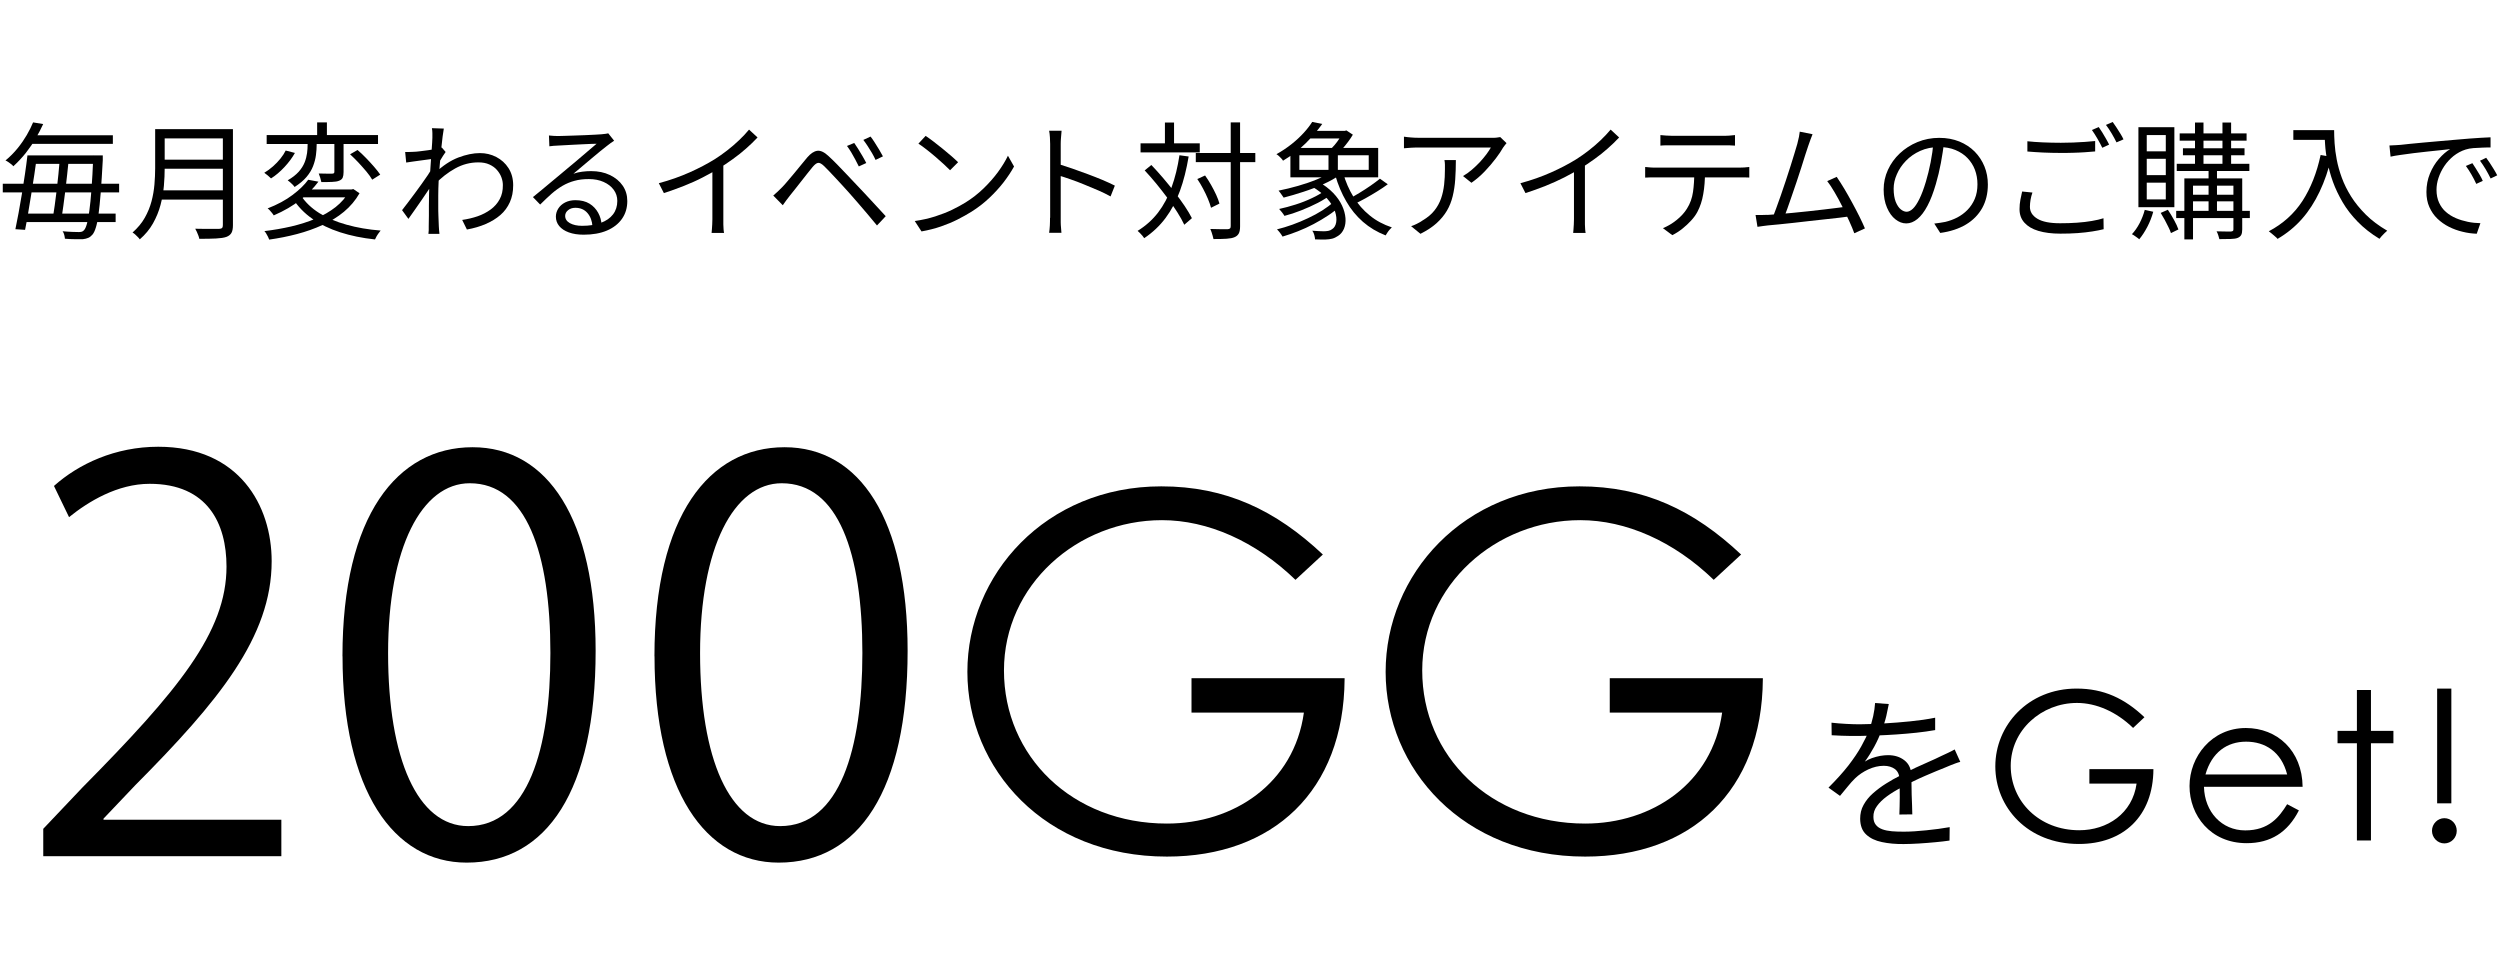 <?xml version="1.0" encoding="UTF-8"?><svg id="_レイヤー_1" xmlns="http://www.w3.org/2000/svg" viewBox="0 0 315 122.9"><defs><style>.cls-1{stroke-width:0px;}</style></defs><path class="cls-1" d="M.35,23.15h14.66v1.09H.35v-1.09ZM4.16,15.42l1.28.21c-.27.59-.58,1.19-.94,1.81-.36.62-.77,1.22-1.24,1.82-.47.59-1,1.16-1.58,1.69-.07-.1-.17-.19-.29-.28-.12-.09-.24-.18-.36-.26-.12-.09-.24-.15-.34-.19.57-.47,1.07-.98,1.52-1.53.45-.55.83-1.11,1.16-1.67.33-.57.59-1.09.79-1.58ZM3.47,19.58h1.2c-.1.75-.21,1.54-.34,2.39-.13.85-.26,1.7-.4,2.55s-.27,1.66-.4,2.42-.25,1.44-.37,2.02l-1.22-.08c.13-.6.26-1.28.4-2.04s.28-1.57.42-2.41.27-1.68.39-2.52c.12-.84.23-1.62.31-2.34ZM2.75,26.91h11.82v1.07H2.75v-1.07ZM3.55,17.04h10.67v1.09H3.55v-1.09ZM3.96,19.58h8.18v1.07H3.96v-1.07ZM7.52,20.11h1.14c-.06.59-.13,1.22-.2,1.9-.07.68-.15,1.35-.23,2.02-.09.67-.17,1.31-.25,1.92-.08.61-.16,1.14-.23,1.58h-1.12c.09-.46.17-.99.26-1.61.09-.61.17-1.26.25-1.94s.15-1.35.22-2.02c.07-.67.13-1.29.17-1.86ZM11.77,19.58h1.18c0,.15,0,.27,0,.36s0,.17,0,.23c-.09,1.62-.17,2.99-.26,4.11s-.18,2.04-.28,2.75c-.1.71-.21,1.27-.34,1.66-.12.39-.26.68-.41.86-.17.2-.35.34-.54.42s-.41.14-.68.17c-.25.01-.57.01-.98,0-.41,0-.83-.02-1.28-.06-.01-.14-.04-.3-.08-.47-.04-.18-.11-.33-.21-.47.46.04.87.07,1.24.08s.64.02.82.02c.15,0,.27-.02.37-.05.1-.03.19-.1.27-.19.13-.14.25-.4.36-.79.11-.39.22-.94.31-1.66.1-.71.19-1.62.27-2.73.08-1.1.16-2.44.22-4.01v-.26Z"/><path class="cls-1" d="M19.53,16.27h1.22v4.93c0,.69-.03,1.43-.1,2.22-.07.79-.21,1.59-.42,2.39-.21.8-.53,1.58-.95,2.33-.42.75-.98,1.42-1.67,2.02-.05-.09-.14-.19-.25-.3-.11-.12-.23-.23-.34-.33-.12-.1-.22-.18-.32-.23.65-.58,1.17-1.2,1.54-1.86.38-.67.66-1.36.85-2.07s.31-1.43.37-2.14c.06-.71.09-1.38.09-2.02v-4.93ZM20.16,23.98h8.46v1.17h-8.46v-1.17ZM20.28,16.27h8.34v1.17h-8.34v-1.17ZM20.28,20.12h8.42v1.14h-8.42v-1.14ZM28.09,16.27h1.26v12.1c0,.43-.06.75-.19.98-.13.22-.34.39-.64.5-.31.11-.74.17-1.3.2s-1.26.04-2.11.04c-.02-.13-.06-.27-.12-.42s-.12-.3-.19-.46-.14-.29-.2-.39c.45.01.88.02,1.29.02.41,0,.77,0,1.07,0,.3,0,.51,0,.63,0,.19-.01.32-.05.39-.12s.1-.19.1-.36v-12.08Z"/><path class="cls-1" d="M36.01,18.97l1.15.3c-.34.61-.78,1.2-1.32,1.78-.54.58-1.1,1.06-1.69,1.43-.11-.11-.24-.23-.41-.37-.17-.14-.31-.25-.44-.34.37-.22.74-.49,1.09-.8s.67-.64.95-.99.5-.69.66-1.02ZM44.03,23.87h.27l.22-.05.78.53c-.51.9-1.17,1.67-1.96,2.33-.79.66-1.7,1.21-2.7,1.67-1.01.46-2.08.84-3.22,1.14-1.14.3-2.3.53-3.5.7-.03-.1-.08-.21-.15-.35s-.14-.27-.22-.4c-.07-.13-.15-.24-.24-.32,1.17-.14,2.31-.34,3.4-.59,1.09-.26,2.11-.58,3.06-.98.95-.4,1.79-.89,2.52-1.46.73-.58,1.3-1.24,1.72-2v-.21ZM33.6,17.02h14.03v1.12h-14.03v-1.12ZM38.84,22.65l1.28.24c-.6.81-1.36,1.58-2.29,2.31-.93.73-2.04,1.38-3.34,1.94-.05-.1-.13-.2-.22-.31-.09-.11-.18-.22-.28-.33-.1-.11-.19-.19-.27-.24,1.24-.48,2.29-1.05,3.15-1.7.86-.65,1.52-1.29,1.97-1.92ZM38.76,17.34h1.14v.9c0,.41-.03.84-.09,1.3-.06.46-.18.92-.36,1.39-.18.47-.46.93-.83,1.37-.37.44-.88.86-1.5,1.26-.06-.1-.15-.19-.25-.3-.1-.1-.21-.2-.32-.3s-.21-.18-.3-.24c.58-.33,1.03-.69,1.38-1.07.34-.38.59-.78.75-1.18s.26-.8.31-1.18.07-.74.07-1.07v-.86ZM37.92,24.64c.56.86,1.34,1.6,2.31,2.21.98.61,2.12,1.1,3.43,1.46,1.31.37,2.75.62,4.3.74-.07.1-.16.21-.26.34-.1.13-.18.27-.26.4-.07.13-.14.26-.19.38-1.6-.17-3.06-.47-4.39-.9-1.33-.43-2.5-.99-3.5-1.7-1.01-.7-1.84-1.56-2.49-2.58l1.04-.37ZM38.38,23.87h5.97v.99h-6.85l.88-.99ZM39.96,15.42h1.23v2.05h-1.23v-2.05ZM42.12,17.47h1.17v4.21c0,.3-.04.53-.11.7-.07.17-.22.3-.45.39-.21.09-.51.14-.88.15-.37.02-.83.02-1.36.02-.03-.16-.08-.34-.14-.54-.06-.2-.13-.38-.19-.54.39.01.75.02,1.07.02h.62c.11,0,.18-.03.22-.06.04-.03.06-.09.06-.18v-4.18ZM44.11,19.44l.94-.54c.35.3.71.63,1.07,1.01.36.37.7.74,1.02,1.11.32.37.58.7.77.98l-1.01.64c-.17-.3-.41-.63-.72-1.01-.31-.37-.65-.75-1.01-1.14-.36-.38-.72-.74-1.07-1.06Z"/><path class="cls-1" d="M54.64,20c-.13.02-.32.05-.58.08-.26.03-.56.07-.9.12s-.67.09-1.02.14c-.34.04-.66.09-.96.14l-.13-1.33c.17.01.34.01.5,0,.17,0,.34-.01.54-.02.22,0,.5-.03.82-.07.33-.04.66-.08,1.02-.13.35-.05.69-.1,1-.16.31-.06.56-.12.74-.18l.48.56c-.1.13-.2.29-.32.47s-.23.38-.35.57c-.12.19-.22.36-.3.51l-.5,2.18c-.18.29-.41.63-.67,1.02-.27.39-.55.81-.84,1.24-.29.43-.59.86-.89,1.28-.3.42-.57.81-.82,1.16l-.8-1.1c.19-.25.43-.55.7-.91.28-.36.57-.75.87-1.16.3-.41.6-.82.89-1.22.29-.41.55-.78.78-1.12.23-.34.4-.61.52-.82l.06-.82.14-.43ZM54.48,17.34c0-.18,0-.37,0-.58,0-.2-.02-.41-.06-.61l1.5.05c-.04.21-.09.55-.15,1s-.12.99-.18,1.61c-.06.62-.13,1.27-.18,1.95-.06.68-.1,1.36-.14,2.02-.03.67-.05,1.28-.05,1.85v1.34c0,.41,0,.82.02,1.22.01.4.03.83.05,1.3.01.14.02.3.03.48.01.18.03.35.05.5h-1.39c.02-.11.03-.26.04-.46s0-.36,0-.49c.01-.51.02-.97.02-1.36s0-.8,0-1.22c0-.42.01-.93.02-1.51,0-.23.01-.56.03-.97.02-.41.05-.86.08-1.36.03-.5.06-1,.1-1.51.03-.51.06-.99.1-1.45.03-.45.06-.84.08-1.16.02-.32.03-.53.03-.64ZM58.24,27.71c.68-.1,1.33-.25,1.94-.46.61-.21,1.16-.5,1.64-.85.48-.35.86-.78,1.14-1.3.28-.51.41-1.11.4-1.79,0-.31-.06-.63-.18-.96-.12-.33-.31-.64-.56-.93-.25-.29-.57-.52-.97-.7-.39-.18-.85-.26-1.38-.26-1.02,0-1.99.25-2.91.76-.92.51-1.77,1.17-2.54,1.98v-1.41c.97-.92,1.94-1.56,2.92-1.94.98-.37,1.89-.56,2.73-.56.74,0,1.42.16,2.06.49.63.33,1.15.79,1.54,1.4.39.61.59,1.33.59,2.16s-.14,1.51-.42,2.14c-.28.62-.67,1.16-1.19,1.61s-1.13.82-1.84,1.13-1.5.54-2.38.7l-.59-1.2Z"/><path class="cls-1" d="M69.16,17.07c.18.02.38.04.58.05s.39.02.55.02.42,0,.79-.02c.37-.01.78-.02,1.25-.04.46-.02.93-.03,1.39-.05.46-.02.88-.04,1.25-.06.37-.02.64-.04.81-.05.23-.02.42-.04.54-.06s.23-.04.32-.06l.74.93c-.14.1-.29.2-.44.3s-.31.22-.46.35c-.2.15-.48.37-.82.65s-.72.6-1.13.94c-.41.35-.81.69-1.21,1.02s-.75.63-1.07.9c.37-.13.75-.22,1.13-.26.38-.05.74-.07,1.1-.07.89,0,1.67.16,2.36.49s1.23.77,1.62,1.34c.39.57.58,1.21.58,1.94,0,.85-.22,1.6-.67,2.24-.45.64-1.08,1.13-1.9,1.48-.82.35-1.8.52-2.93.52-.73,0-1.35-.1-1.87-.29-.52-.19-.93-.46-1.21-.8-.28-.34-.42-.74-.42-1.18,0-.36.1-.7.3-1.02.2-.32.49-.58.86-.77.37-.19.81-.29,1.3-.29.71,0,1.31.15,1.78.44.47.29.83.68,1.09,1.15.26.47.4.98.43,1.53l-1.15.19c-.04-.68-.25-1.25-.63-1.69-.38-.44-.89-.66-1.53-.66-.36,0-.67.1-.91.3-.25.2-.37.44-.37.72,0,.38.2.69.59.91.39.22.91.34,1.54.34.91,0,1.69-.12,2.36-.37.67-.25,1.18-.6,1.54-1.07s.54-1.04.54-1.7c0-.52-.15-.99-.46-1.41-.31-.42-.73-.74-1.27-.98-.54-.24-1.15-.36-1.85-.36s-1.27.07-1.81.22c-.53.14-1.03.35-1.5.62-.46.27-.92.6-1.38,1-.45.4-.94.86-1.45,1.37l-.91-.94c.33-.27.7-.57,1.1-.9.4-.34.8-.67,1.21-1.01.41-.34.78-.65,1.13-.94.35-.29.64-.54.87-.73.22-.18.5-.41.84-.7.34-.28.69-.58,1.05-.89.36-.31.71-.6,1.03-.88.33-.28.59-.5.79-.67-.17,0-.42,0-.75.02-.33.02-.7.03-1.1.05-.41.02-.81.03-1.21.06s-.76.04-1.09.06c-.33.02-.57.03-.74.04-.17.01-.35.02-.53.03-.18.01-.36.03-.53.06l-.05-1.33Z"/><path class="cls-1" d="M83.02,23.08c1.39-.37,2.68-.83,3.87-1.36,1.19-.53,2.23-1.08,3.12-1.63.55-.35,1.1-.73,1.62-1.14.53-.41,1.03-.84,1.5-1.29s.89-.89,1.25-1.33l1.07.99c-.45.48-.93.95-1.46,1.41-.52.46-1.07.9-1.66,1.32-.58.42-1.19.83-1.82,1.22-.59.35-1.25.71-1.98,1.09s-1.52.73-2.35,1.06c-.83.33-1.67.63-2.53.91l-.64-1.25ZM89.76,20.76l1.38-.42v7.3c0,.2,0,.42,0,.64s.02.43.03.62c.02.19.03.34.06.45h-1.57c.01-.11.02-.26.04-.45.02-.19.03-.4.04-.62.01-.22.02-.44.02-.64v-6.88Z"/><path class="cls-1" d="M97.42,24.65c.21-.18.4-.35.57-.51.17-.16.35-.35.57-.56.19-.19.41-.44.66-.74.25-.3.52-.62.82-.97s.58-.7.87-1.06.55-.68.8-.97c.43-.5.85-.78,1.26-.84.42-.06.9.17,1.44.68.33.3.69.65,1.08,1.05.39.4.78.8,1.16,1.21.38.41.73.77,1.04,1.1.36.37.77.8,1.22,1.29.45.49.91.98,1.38,1.49s.91.98,1.31,1.42l-1.1,1.17c-.37-.46-.77-.94-1.19-1.43s-.84-.98-1.25-1.46-.79-.9-1.13-1.29c-.23-.27-.5-.55-.78-.86s-.58-.62-.86-.93-.56-.6-.81-.86c-.25-.27-.46-.48-.63-.64-.31-.3-.56-.44-.76-.42s-.43.2-.71.53c-.19.24-.41.51-.66.82-.25.31-.5.64-.77.98-.27.34-.52.67-.77.98-.25.31-.46.58-.64.8-.16.2-.32.42-.49.64-.17.22-.31.42-.42.59l-1.2-1.22ZM107.63,18.01c.14.19.3.44.49.74s.37.61.56.93c.19.32.34.61.47.86l-.94.43c-.14-.29-.29-.58-.45-.88-.16-.3-.33-.59-.5-.89-.18-.29-.35-.56-.54-.81l.91-.38ZM109.68,17.2c.15.18.32.42.51.72.19.3.38.61.58.93.19.32.35.6.48.85l-.93.45c-.13-.29-.28-.58-.45-.87-.17-.29-.35-.58-.54-.87s-.37-.55-.55-.78l.9-.42Z"/><path class="cls-1" d="M115.26,27.85c.94-.14,1.79-.33,2.57-.58.77-.25,1.48-.52,2.12-.83.64-.31,1.21-.62,1.71-.93.82-.51,1.58-1.1,2.27-1.77.69-.67,1.3-1.36,1.82-2.07.52-.71.94-1.4,1.25-2.05l.77,1.36c-.36.66-.81,1.33-1.34,2.02-.53.68-1.14,1.34-1.81,1.97-.67.63-1.41,1.2-2.22,1.71-.53.33-1.12.66-1.75.98-.63.32-1.33.61-2.08.87s-1.57.47-2.46.63l-.85-1.31ZM116.64,17.13c.29.19.62.43.99.71.37.28.75.58,1.14.9.39.31.75.62,1.1.92s.62.56.85.78l-1.01,1.01c-.2-.2-.46-.45-.78-.75-.32-.3-.67-.61-1.06-.94-.38-.33-.76-.63-1.14-.93-.37-.29-.71-.54-1.01-.73l.91-.98Z"/><path class="cls-1" d="M132.32,27.45v-9.31c0-.22-.01-.5-.03-.82-.02-.32-.05-.6-.1-.85h1.57c-.02.23-.05.51-.07.83-.03.32-.04.6-.04.83v3.35c0,.66,0,1.31,0,1.95,0,.65,0,1.25,0,1.81v2.2c0,.17,0,.37,0,.59,0,.22.02.45.04.68.02.23.04.43.05.62h-1.55c.04-.26.07-.56.09-.91.02-.35.02-.68.02-.98ZM133.37,20.67c.52.16,1.1.35,1.74.57s1.28.45,1.94.7c.66.25,1.29.49,1.88.74.59.25,1.11.49,1.54.71l-.54,1.36c-.46-.26-.98-.51-1.55-.76s-1.17-.5-1.77-.74c-.6-.25-1.18-.47-1.74-.66-.56-.2-1.06-.36-1.5-.49v-1.42Z"/><path class="cls-1" d="M148.6,19.56l1.17.16c-.27,1.61-.63,3.06-1.1,4.34s-1.07,2.42-1.81,3.41c-.74.99-1.63,1.83-2.69,2.54-.05-.08-.13-.19-.22-.3s-.2-.23-.31-.34c-.11-.11-.21-.21-.3-.28,1.02-.63,1.88-1.4,2.58-2.31s1.26-1.97,1.7-3.18c.44-1.21.77-2.55.99-4.03ZM143.71,18.06h7.46v1.14h-7.46v-1.14ZM144.22,21.48l.85-.69c.49.51.99,1.06,1.49,1.65.5.59.98,1.18,1.45,1.78.46.6.88,1.18,1.26,1.74.37.56.68,1.07.91,1.53l-.96.83c-.22-.48-.52-1.01-.88-1.58s-.77-1.16-1.22-1.77c-.45-.61-.93-1.21-1.42-1.82-.5-.6-.98-1.16-1.46-1.67ZM146.78,15.44h1.15v3.3h-1.15v-3.3ZM150.67,19.28h7.5v1.15h-7.5v-1.15ZM150.86,22.56l.98-.45c.26.36.51.76.75,1.18s.46.85.65,1.26c.19.41.32.78.41,1.1l-1.06.53c-.08-.33-.22-.7-.39-1.12s-.38-.84-.61-1.28-.47-.84-.73-1.22ZM155.07,15.42h1.18v13.09c0,.39-.05.7-.16.9s-.28.37-.53.47c-.24.11-.57.17-1,.2-.43.03-.98.04-1.66.04-.02-.12-.05-.25-.1-.4-.04-.15-.09-.3-.14-.46-.05-.16-.11-.29-.16-.41.5.02.96.03,1.36.03h.82c.14-.01.24-.04.3-.1.06-.05.09-.15.09-.29v-13.09Z"/><path class="cls-1" d="M165.34,15.36l1.26.26c-.57.8-1.26,1.61-2.07,2.42-.82.81-1.77,1.55-2.87,2.21-.05-.1-.13-.2-.23-.3-.1-.11-.2-.21-.3-.3-.1-.09-.2-.16-.3-.22.7-.39,1.34-.82,1.92-1.28.58-.46,1.08-.93,1.52-1.41.44-.48.79-.94,1.07-1.38ZM168,25.48l.88.46c-.44.42-.94.82-1.52,1.2-.58.38-1.19.75-1.84,1.09-.65.34-1.31.65-1.98.91s-1.32.49-1.94.67c-.08-.14-.18-.3-.32-.48s-.27-.33-.38-.43c.62-.15,1.26-.35,1.94-.59s1.33-.52,1.97-.82c.64-.3,1.24-.62,1.79-.97s1.02-.7,1.41-1.05ZM167.85,21.61l.93.46c-.58.41-1.26.79-2.06,1.14-.8.36-1.63.68-2.5.96-.86.28-1.69.53-2.48.73-.04-.06-.1-.15-.18-.26-.08-.11-.16-.22-.24-.34-.08-.11-.15-.21-.22-.28.8-.16,1.62-.36,2.46-.6.84-.24,1.63-.51,2.38-.82s1.39-.64,1.91-.99ZM166.92,24.03l.85.43c-.47.38-1.04.75-1.72,1.1-.68.35-1.38.66-2.11.95s-1.43.52-2.1.69c-.07-.13-.18-.28-.31-.45-.13-.17-.25-.31-.36-.42.66-.14,1.35-.33,2.08-.56s1.41-.5,2.06-.81c.65-.3,1.19-.62,1.62-.94ZM162.59,18.64h11.06v3.7h-11.06v-3.7ZM163.72,19.56v1.84h8.74v-1.84h-8.74ZM164.92,16.49h4.72v.96h-4.72v-.96ZM165.28,23.48l.8-.61c.77.44,1.4.92,1.9,1.44s.87,1.06,1.12,1.6c.25.54.39,1.07.43,1.57.04.5-.03.95-.19,1.34-.17.39-.41.69-.74.9-.26.17-.5.29-.74.35-.24.06-.53.1-.86.11-.17,0-.37,0-.6,0-.23,0-.46-.01-.7-.02-.01-.16-.05-.34-.1-.55s-.14-.39-.25-.54c.28.02.54.04.8.05s.47.02.64.02c.2,0,.39-.02.57-.05.18-.03.34-.11.49-.22.27-.17.44-.46.51-.86.07-.4.02-.86-.15-1.38-.18-.52-.5-1.05-.98-1.6-.48-.55-1.12-1.06-1.94-1.54ZM167.39,19.08h1.18v2.85h-1.18v-2.85ZM169.18,16.49h.27l.19-.06.82.54c-.17.29-.37.59-.61.91-.24.32-.48.62-.73.9-.25.28-.49.52-.73.74-.11-.08-.25-.18-.42-.3-.18-.11-.33-.21-.46-.28.21-.19.43-.42.65-.67.22-.26.42-.52.59-.8.18-.28.32-.53.42-.75v-.22ZM169.24,21.82c.31,1.09.74,2.08,1.3,2.99.56.91,1.24,1.69,2.05,2.34.8.66,1.73,1.15,2.78,1.5-.08.07-.18.17-.28.29-.1.12-.2.24-.28.37-.09.13-.16.25-.22.35-1.08-.42-2.03-.99-2.86-1.71-.83-.73-1.53-1.58-2.1-2.58-.58-.99-1.04-2.09-1.39-3.3l1.01-.26ZM173.88,22.52l.98.7c-.41.3-.85.6-1.34.9-.49.3-.97.59-1.46.86-.49.27-.95.51-1.38.71l-.75-.62c.42-.21.87-.47,1.35-.76s.96-.6,1.42-.92c.46-.32.85-.61,1.18-.88Z"/><path class="cls-1" d="M189.82,18.04c-.06.08-.14.17-.22.27s-.15.21-.22.3c-.2.36-.5.81-.9,1.34-.4.53-.86,1.07-1.38,1.62s-1.09,1.04-1.7,1.46l-1.06-.85c.37-.21.74-.47,1.1-.78s.69-.62,1.01-.96c.31-.34.59-.67.83-.99.24-.33.43-.61.57-.86h-9.12c-.3,0-.6,0-.9.02-.3.02-.61.04-.93.07v-1.46c.28.04.58.08.9.1.32.03.63.04.93.04h9.18c.11,0,.23,0,.38,0,.14,0,.29-.02.42-.04.14-.02.25-.04.32-.05l.78.75ZM183.44,20.16c0,.86-.03,1.67-.08,2.43-.05.76-.16,1.47-.32,2.13-.16.66-.4,1.27-.73,1.83-.33.56-.76,1.08-1.3,1.57s-1.22.93-2.03,1.34l-1.18-.96c.22-.07.46-.17.72-.3s.5-.26.72-.42c.63-.37,1.13-.79,1.5-1.26.37-.47.65-.98.84-1.53.19-.55.31-1.13.38-1.74s.1-1.25.1-1.91c0-.2,0-.39,0-.58,0-.18-.02-.38-.06-.59h1.44Z"/><path class="cls-1" d="M191.58,23.08c1.39-.37,2.68-.83,3.87-1.36,1.19-.53,2.23-1.08,3.12-1.63.55-.35,1.1-.73,1.62-1.14.53-.41,1.03-.84,1.5-1.29.47-.45.88-.89,1.25-1.33l1.07.99c-.45.48-.93.95-1.46,1.41-.52.46-1.07.9-1.66,1.32-.58.42-1.19.83-1.82,1.22-.59.35-1.25.71-1.98,1.09-.74.37-1.52.73-2.35,1.06-.83.33-1.67.63-2.53.91l-.64-1.25ZM198.32,20.76l1.38-.42v7.3c0,.2,0,.42,0,.64,0,.22.02.43.03.62.02.19.03.34.06.45h-1.57c.01-.11.02-.26.04-.45.02-.19.03-.4.04-.62s.02-.44.02-.64v-6.88Z"/><path class="cls-1" d="M207.29,21.04c.22.02.45.04.68.06.23.02.47.02.71.02h10.48c.17,0,.37,0,.61-.02s.45-.03.64-.06v1.33c-.17-.01-.37-.02-.6-.02-.23,0-.45,0-.65,0h-11.18c-.23,0-.46.01-.69.03v-1.33ZM209.21,17.02c.22.02.46.04.7.06.24.02.49.03.74.03h6.48c.22,0,.47,0,.74-.02.27-.02.52-.04.74-.07v1.33c-.23-.02-.48-.03-.74-.04-.26,0-.51,0-.74,0h-6.46c-.26,0-.51,0-.77,0-.26,0-.49.02-.69.04v-1.33ZM214.83,21.69c0,1-.07,1.92-.22,2.76-.14.84-.39,1.59-.74,2.25-.19.36-.45.72-.78,1.08-.33.36-.69.7-1.09,1.02-.4.32-.83.6-1.29.83l-1.18-.88c.62-.26,1.2-.6,1.74-1.04s.97-.91,1.28-1.41c.41-.64.66-1.35.77-2.12.11-.77.16-1.6.16-2.49h1.34Z"/><path class="cls-1" d="M222.7,27.08c.38-.02.85-.06,1.4-.1.55-.05,1.14-.1,1.78-.16.64-.06,1.29-.12,1.96-.2.67-.07,1.31-.15,1.94-.22.63-.07,1.21-.14,1.73-.21.52-.07.95-.12,1.3-.17l.35,1.23c-.36.05-.82.11-1.38.18-.55.06-1.15.13-1.8.2-.65.07-1.31.14-2,.22-.69.08-1.36.16-2.01.23-.65.08-1.25.14-1.81.19s-1.02.1-1.39.13c-.2.02-.42.05-.64.08-.22.03-.45.06-.69.1l-.24-1.49c.25.01.5.01.76,0,.26,0,.5-.01.73-.02ZM228.38,16.92c-.07.2-.16.42-.25.64-.09.22-.19.51-.3.85-.1.27-.22.64-.37,1.12-.15.48-.32,1.01-.5,1.59-.19.58-.38,1.18-.59,1.8-.21.62-.41,1.22-.62,1.81-.2.59-.39,1.11-.55,1.58-.17.46-.31.83-.42,1.11l-1.46.05c.14-.32.3-.72.48-1.22.18-.49.38-1.04.59-1.65.21-.61.42-1.23.63-1.86s.41-1.25.6-1.85c.19-.6.36-1.14.5-1.62.14-.48.26-.86.34-1.14.1-.37.17-.67.21-.89.04-.22.07-.43.1-.65l1.6.32ZM231.42,22.28c.29.42.6.91.94,1.47s.67,1.16,1.01,1.78.65,1.22.93,1.78c.28.57.51,1.06.68,1.47l-1.34.61c-.16-.44-.37-.95-.64-1.54s-.56-1.2-.87-1.83c-.31-.63-.64-1.23-.97-1.79-.33-.57-.64-1.04-.93-1.41l1.2-.54Z"/><path class="cls-1" d="M244.96,17.93c-.11.83-.24,1.7-.41,2.61-.17.91-.38,1.79-.63,2.64-.32,1.1-.67,2.02-1.06,2.75-.39.74-.81,1.29-1.26,1.66-.45.37-.92.56-1.41.56s-.92-.17-1.36-.51c-.44-.34-.79-.83-1.07-1.48s-.42-1.41-.42-2.28.18-1.7.54-2.48c.36-.78.85-1.47,1.49-2.07s1.38-1.08,2.23-1.43c.85-.35,1.77-.53,2.74-.53s1.78.16,2.54.46c.75.31,1.39.73,1.93,1.27.53.54.94,1.16,1.23,1.87.29.71.43,1.47.43,2.28,0,1.12-.24,2.11-.71,2.96-.48.85-1.16,1.55-2.05,2.08-.89.53-1.97.89-3.24,1.06l-.75-1.18c.26-.03.5-.06.74-.1s.45-.07.64-.11c.51-.12,1.01-.3,1.5-.55.48-.25.92-.57,1.3-.96s.69-.85.92-1.39c.23-.54.34-1.16.34-1.85,0-.65-.11-1.26-.32-1.82-.21-.56-.53-1.05-.94-1.48s-.92-.76-1.52-1.01c-.6-.25-1.28-.37-2.05-.37-.88,0-1.67.16-2.38.48-.71.32-1.31.74-1.81,1.26s-.88,1.08-1.14,1.7c-.27.61-.4,1.21-.4,1.8,0,.67.09,1.22.26,1.66.18.43.39.75.64.95.25.2.5.3.74.3s.52-.13.78-.38c.27-.25.54-.66.82-1.22.28-.56.55-1.29.82-2.18.23-.77.43-1.58.6-2.45.17-.86.29-1.71.36-2.54l1.34.02Z"/><path class="cls-1" d="M256.09,24.25c-.11.31-.19.62-.24.92-.05.3-.08.6-.08.89,0,.62.31,1.12.94,1.5.62.38,1.58.57,2.86.57.75,0,1.46-.02,2.14-.07.68-.05,1.3-.12,1.87-.22s1.06-.21,1.46-.34l.02,1.38c-.38.1-.86.19-1.42.28-.56.09-1.18.16-1.86.21s-1.41.07-2.18.07c-1.08,0-2-.12-2.77-.35-.77-.23-1.35-.58-1.76-1.04-.41-.46-.61-1.02-.61-1.7,0-.42.04-.81.11-1.18.07-.37.15-.72.22-1.04l1.3.13ZM255.45,17.8c.58.06,1.22.11,1.94.14s1.48.05,2.28.05c.51,0,1.03-.01,1.54-.03.52-.02,1.01-.05,1.49-.08.47-.03.9-.07,1.29-.11v1.31c-.36.03-.78.06-1.26.1-.48.03-.98.06-1.51.07-.53.02-1.04.02-1.53.02-.81,0-1.56-.02-2.26-.05-.69-.03-1.35-.08-1.98-.13v-1.3ZM264.44,16.01c.14.19.29.42.45.68.16.26.32.53.47.8.15.27.29.51.39.73l-.86.4c-.16-.33-.36-.71-.61-1.14s-.48-.79-.7-1.1l.86-.37ZM266.2,15.37c.15.2.31.44.48.7.17.27.34.53.5.79s.29.49.38.7l-.88.38c-.17-.35-.38-.73-.62-1.14-.24-.41-.48-.76-.71-1.06l.85-.37Z"/><path class="cls-1" d="M270.22,26.44l1.09.24c-.18.66-.43,1.3-.75,1.91-.32.61-.66,1.13-1.02,1.56-.06-.06-.15-.14-.27-.22-.12-.08-.23-.16-.34-.24-.11-.08-.22-.14-.31-.18.36-.38.69-.85.97-1.39s.5-1.1.65-1.68ZM269.44,16.03h4.53v10.08h-4.53v-10.08ZM270.49,17.02v2.05h2.4v-2.05h-2.4ZM270.49,20.01v2.06h2.4v-2.06h-2.4ZM270.49,23.02v2.1h2.4v-2.1h-2.4ZM272.24,26.83l.91-.4c.26.38.51.81.77,1.27.26.46.44.87.56,1.21l-.94.46c-.07-.22-.18-.49-.33-.78-.14-.3-.3-.6-.46-.9-.17-.3-.33-.59-.5-.86ZM274.2,26.57h9.28v.91h-9.28v-.91ZM274.27,20.64h9.15v.91h-9.15v-.91ZM274.64,16.81h8.43v.91h-8.43v-.91ZM275.05,18.68h7.76v.88h-7.76v-.88ZM275.23,22.48h6.66v.91h-5.57v6.77h-1.09v-7.68ZM275.8,24.54h6.06v.83h-6.06v-.83ZM276.57,15.44h1.07v5.57h-1.07v-5.57ZM278.28,21.02h1.06v5.84h-1.06v-5.84ZM281.42,22.48h1.1v6.42c0,.3-.04.53-.12.69s-.23.29-.44.38c-.21.09-.51.13-.89.14-.38,0-.86.02-1.43.02-.03-.14-.08-.3-.14-.49-.06-.19-.13-.35-.21-.49.43,0,.81.02,1.16.02h.66c.11-.01.18-.04.23-.07s.07-.1.07-.2v-6.42ZM280.03,15.44h1.09v5.57h-1.09v-5.57Z"/><path class="cls-1" d="M292.41,19.53l1.36.24c-.38,1.62-.88,3.08-1.5,4.38s-1.35,2.45-2.22,3.43c-.87.99-1.9,1.83-3.08,2.52-.06-.09-.16-.19-.3-.3-.13-.12-.27-.24-.42-.36-.14-.12-.27-.22-.38-.3,1.78-.94,3.19-2.21,4.24-3.82,1.04-1.61,1.81-3.54,2.29-5.8ZM288.96,16.4h4.53v1.22h-4.53v-1.22ZM292.88,16.4h1.22c0,.47.02,1.02.06,1.66.04.64.13,1.33.27,2.06s.35,1.49.64,2.28c.29.79.68,1.58,1.17,2.36.49.78,1.11,1.54,1.85,2.28.74.74,1.64,1.41,2.7,2.03-.08.07-.19.17-.33.3-.13.12-.26.25-.37.38-.11.13-.21.25-.28.34-1.07-.65-1.98-1.37-2.74-2.15-.76-.78-1.4-1.6-1.9-2.46s-.91-1.71-1.22-2.57-.53-1.69-.69-2.5c-.16-.8-.26-1.55-.3-2.25-.05-.69-.07-1.29-.07-1.78Z"/><path class="cls-1" d="M301.07,18.33c.3-.01.57-.02.82-.04.25-.02.45-.03.6-.04.26-.03.63-.07,1.11-.12s1.04-.1,1.67-.16c.63-.06,1.31-.12,2.03-.18s1.46-.13,2.19-.19c.59-.05,1.14-.1,1.66-.14.52-.04,1.01-.07,1.46-.1.45-.03.85-.04,1.2-.06v1.28c-.3,0-.64,0-1.02.02s-.76.03-1.14.06c-.37.03-.7.09-.98.18-.57.18-1.07.46-1.53.82-.45.37-.84.79-1.16,1.27-.32.48-.56.98-.73,1.49-.17.51-.25,1.01-.25,1.49,0,.62.11,1.16.32,1.62.21.46.5.86.87,1.18.37.32.79.58,1.26.78.47.2.97.35,1.5.46s1.05.16,1.58.17l-.46,1.33c-.6-.02-1.2-.1-1.79-.25-.6-.14-1.17-.35-1.71-.62-.54-.27-1.03-.62-1.46-1.03s-.76-.9-1.01-1.46c-.25-.55-.37-1.19-.37-1.9,0-.83.15-1.6.44-2.31.29-.71.67-1.33,1.13-1.86.46-.53.93-.94,1.42-1.23-.34.04-.77.09-1.27.14-.51.05-1.05.11-1.62.17s-1.16.13-1.74.2c-.58.08-1.12.15-1.62.22s-.92.14-1.26.22l-.14-1.39ZM311.52,20.56c.12.17.26.39.42.65s.33.53.49.8c.16.27.29.53.4.78l-.82.38c-.18-.39-.38-.79-.61-1.18-.22-.39-.46-.75-.7-1.08l.82-.35ZM313.26,19.88c.13.17.28.38.45.64.17.26.34.52.5.79.17.27.31.53.44.78l-.83.4c-.19-.39-.4-.78-.63-1.17s-.47-.74-.71-1.07l.78-.37Z"/><path class="cls-1" d="M237.99,88.7c-.08.42-.18.92-.31,1.49s-.34,1.22-.62,1.94c-.25.64-.55,1.3-.92,1.98-.37.68-.76,1.3-1.17,1.85.27-.17.57-.32.9-.44.34-.12.68-.21,1.04-.28.36-.06.69-.09.98-.09.82,0,1.51.21,2.08.66.57.45.86,1.11.87,1.99,0,.27,0,.61.01,1.02,0,.42.01.85.02,1.31.01.46.03.91.05,1.34.02.44.03.82.03,1.14l-1.63.02c.01-.28.02-.61.03-.99,0-.38.02-.78.02-1.2s0-.82-.01-1.2c-.01-.38-.02-.7-.02-.97,0-.62-.2-1.07-.57-1.36-.38-.28-.85-.42-1.41-.42-.66,0-1.31.16-1.95.45-.64.3-1.19.67-1.67,1.13-.31.3-.61.64-.91,1.01-.3.38-.63.78-.99,1.2l-1.45-1.04c1-1,1.84-1.93,2.51-2.79.67-.87,1.21-1.67,1.62-2.41.41-.74.74-1.41.97-2.01.22-.59.4-1.19.53-1.79s.21-1.15.24-1.66l1.73.13ZM230.79,91.06c.56.07,1.18.11,1.84.15.66.04,1.24.05,1.73.05.94-.01,1.96-.05,3.04-.11,1.08-.06,2.18-.15,3.28-.26,1.1-.11,2.16-.26,3.15-.46v1.56c-.74.13-1.52.24-2.35.33-.83.09-1.68.16-2.53.22-.86.06-1.69.1-2.48.13s-1.53.05-2.21.06c-.3,0-.64,0-1.03,0-.39,0-.79-.01-1.21-.03-.42-.02-.83-.04-1.23-.06l-.02-1.59ZM246.98,96c-.18.04-.38.11-.6.19-.22.08-.43.16-.65.25-.22.09-.42.17-.62.26-.73.29-1.58.64-2.55,1.06-.97.42-1.96.9-2.96,1.45-.7.36-1.32.74-1.85,1.13-.53.39-.95.8-1.25,1.22-.31.42-.46.87-.45,1.37,0,.41.1.74.3.99.19.25.47.44.82.57.35.13.76.21,1.22.25.46.04.96.05,1.51.05.82,0,1.75-.06,2.8-.17,1.05-.1,2.04-.24,2.96-.4l-.02,1.69c-.53.08-1.14.15-1.8.21-.67.06-1.34.12-2.03.16-.68.04-1.34.07-1.95.07-1,.01-1.91-.07-2.74-.25-.83-.17-1.49-.49-1.98-.95-.5-.46-.75-1.12-.76-1.98,0-.63.13-1.22.43-1.75.29-.53.68-1.02,1.18-1.46.5-.44,1.04-.85,1.65-1.23.6-.38,1.22-.73,1.85-1.04.67-.37,1.31-.7,1.9-.97.59-.27,1.16-.53,1.69-.76s1.03-.46,1.49-.69c.31-.14.6-.28.88-.41.28-.13.56-.27.84-.43l.71,1.58Z"/><path class="cls-1" d="M169.42,85.54c-.09,14.16-9.03,22.39-22.39,22.39-15.4,0-25.14-11.06-25.14-23.28s9.82-23.37,24.43-23.37c8.14,0,14.43,3.01,20.36,8.59l-3.45,3.19c-5.04-4.87-11.06-7.52-16.82-7.52-10.62,0-19.91,8.14-19.91,18.94s8.59,19.29,20.53,19.29c8.41,0,16.02-5.04,17.26-13.98h-14.16v-4.34h19.29v.09Z"/><path class="cls-1" d="M222.12,85.54c-.09,14.16-9.03,22.39-22.39,22.39-15.4,0-25.14-11.06-25.14-23.28s9.82-23.37,24.43-23.37c8.14,0,14.43,3.01,20.36,8.59l-3.45,3.19c-5.04-4.87-11.06-7.52-16.82-7.52-10.62,0-19.91,8.14-19.91,18.94s8.59,19.29,20.53,19.29c8.41,0,16.02-5.04,17.26-13.98h-14.16v-4.34h19.29v.09Z"/><path class="cls-1" d="M35.45,107.88H5.45v-3.45l4.94-5.21c12.05-12.19,18.15-19.57,18.15-27.83,0-5.42-2.37-10.43-9.68-10.43-4.06,0-7.72,2.23-10.16,4.2l-1.9-3.93c3.11-2.78,7.72-4.94,13.14-4.94,10.23,0,14.29,7.45,14.29,14.42,0,9.55-6.7,17.67-17.2,28.24l-3.99,4.2v.14h22.41v4.6Z"/><path class="cls-1" d="M43.15,82.69c0-17.74,6.91-26.34,16.39-26.34s15.51,9.07,15.51,25.66c0,17.61-6.16,26.68-16.25,26.68-9.21,0-15.64-9.07-15.64-26ZM69.35,82.29c0-12.66-3.05-21.4-10.16-21.4-6.03,0-10.29,8.06-10.29,21.4s3.72,21.8,10.09,21.8c7.52,0,10.36-9.75,10.36-21.8Z"/><path class="cls-1" d="M82.46,82.69c0-17.74,6.91-26.34,16.39-26.34s15.51,9.07,15.51,25.66c0,17.61-6.16,26.68-16.25,26.68-9.21,0-15.64-9.07-15.64-26ZM108.66,82.29c0-12.66-3.05-21.4-10.16-21.4-6.03,0-10.29,8.06-10.29,21.4s3.72,21.8,10.09,21.8c7.52,0,10.36-9.75,10.36-21.8Z"/><path class="cls-1" d="M271.33,96.93c-.03,5.93-3.8,9.41-9.39,9.41-6.47,0-10.53-4.63-10.53-9.78s4.11-9.8,10.24-9.8c3.43,0,6.06,1.25,8.55,3.61l-1.43,1.35c-2.11-2.05-4.65-3.15-7.07-3.15-4.47,0-8.35,3.43-8.35,7.93s3.61,8.11,8.63,8.11c3.54,0,6.71-2.11,7.23-5.88h-5.95v-1.82h8.06Z"/><path class="cls-1" d="M277.7,99.14c.08,3.17,2.24,5.49,5.2,5.49s4.26-1.64,5.28-3.3l1.48.78c-1.4,2.76-3.56,4.13-6.58,4.13-4.58,0-7.2-3.51-7.2-7.2s2.78-7.31,7.1-7.31c3.93,0,7.1,2.83,7.15,7.41h-12.43ZM288.18,97.58c-.73-2.86-2.78-4.13-5.17-4.13s-4.32,1.33-5.12,4.13h10.3Z"/><path class="cls-1" d="M296.97,86.94h1.77v5.15h2.83v1.56h-2.83v12.25h-1.77v-12.25h-2.44v-1.56h2.44v-5.15Z"/><path class="cls-1" d="M309.55,104.68c0,.88-.7,1.59-1.56,1.59s-1.56-.73-1.56-1.59.7-1.59,1.56-1.59,1.56.7,1.56,1.59ZM308.87,86.76v14.46h-1.79v-14.46h1.79Z"/></svg>